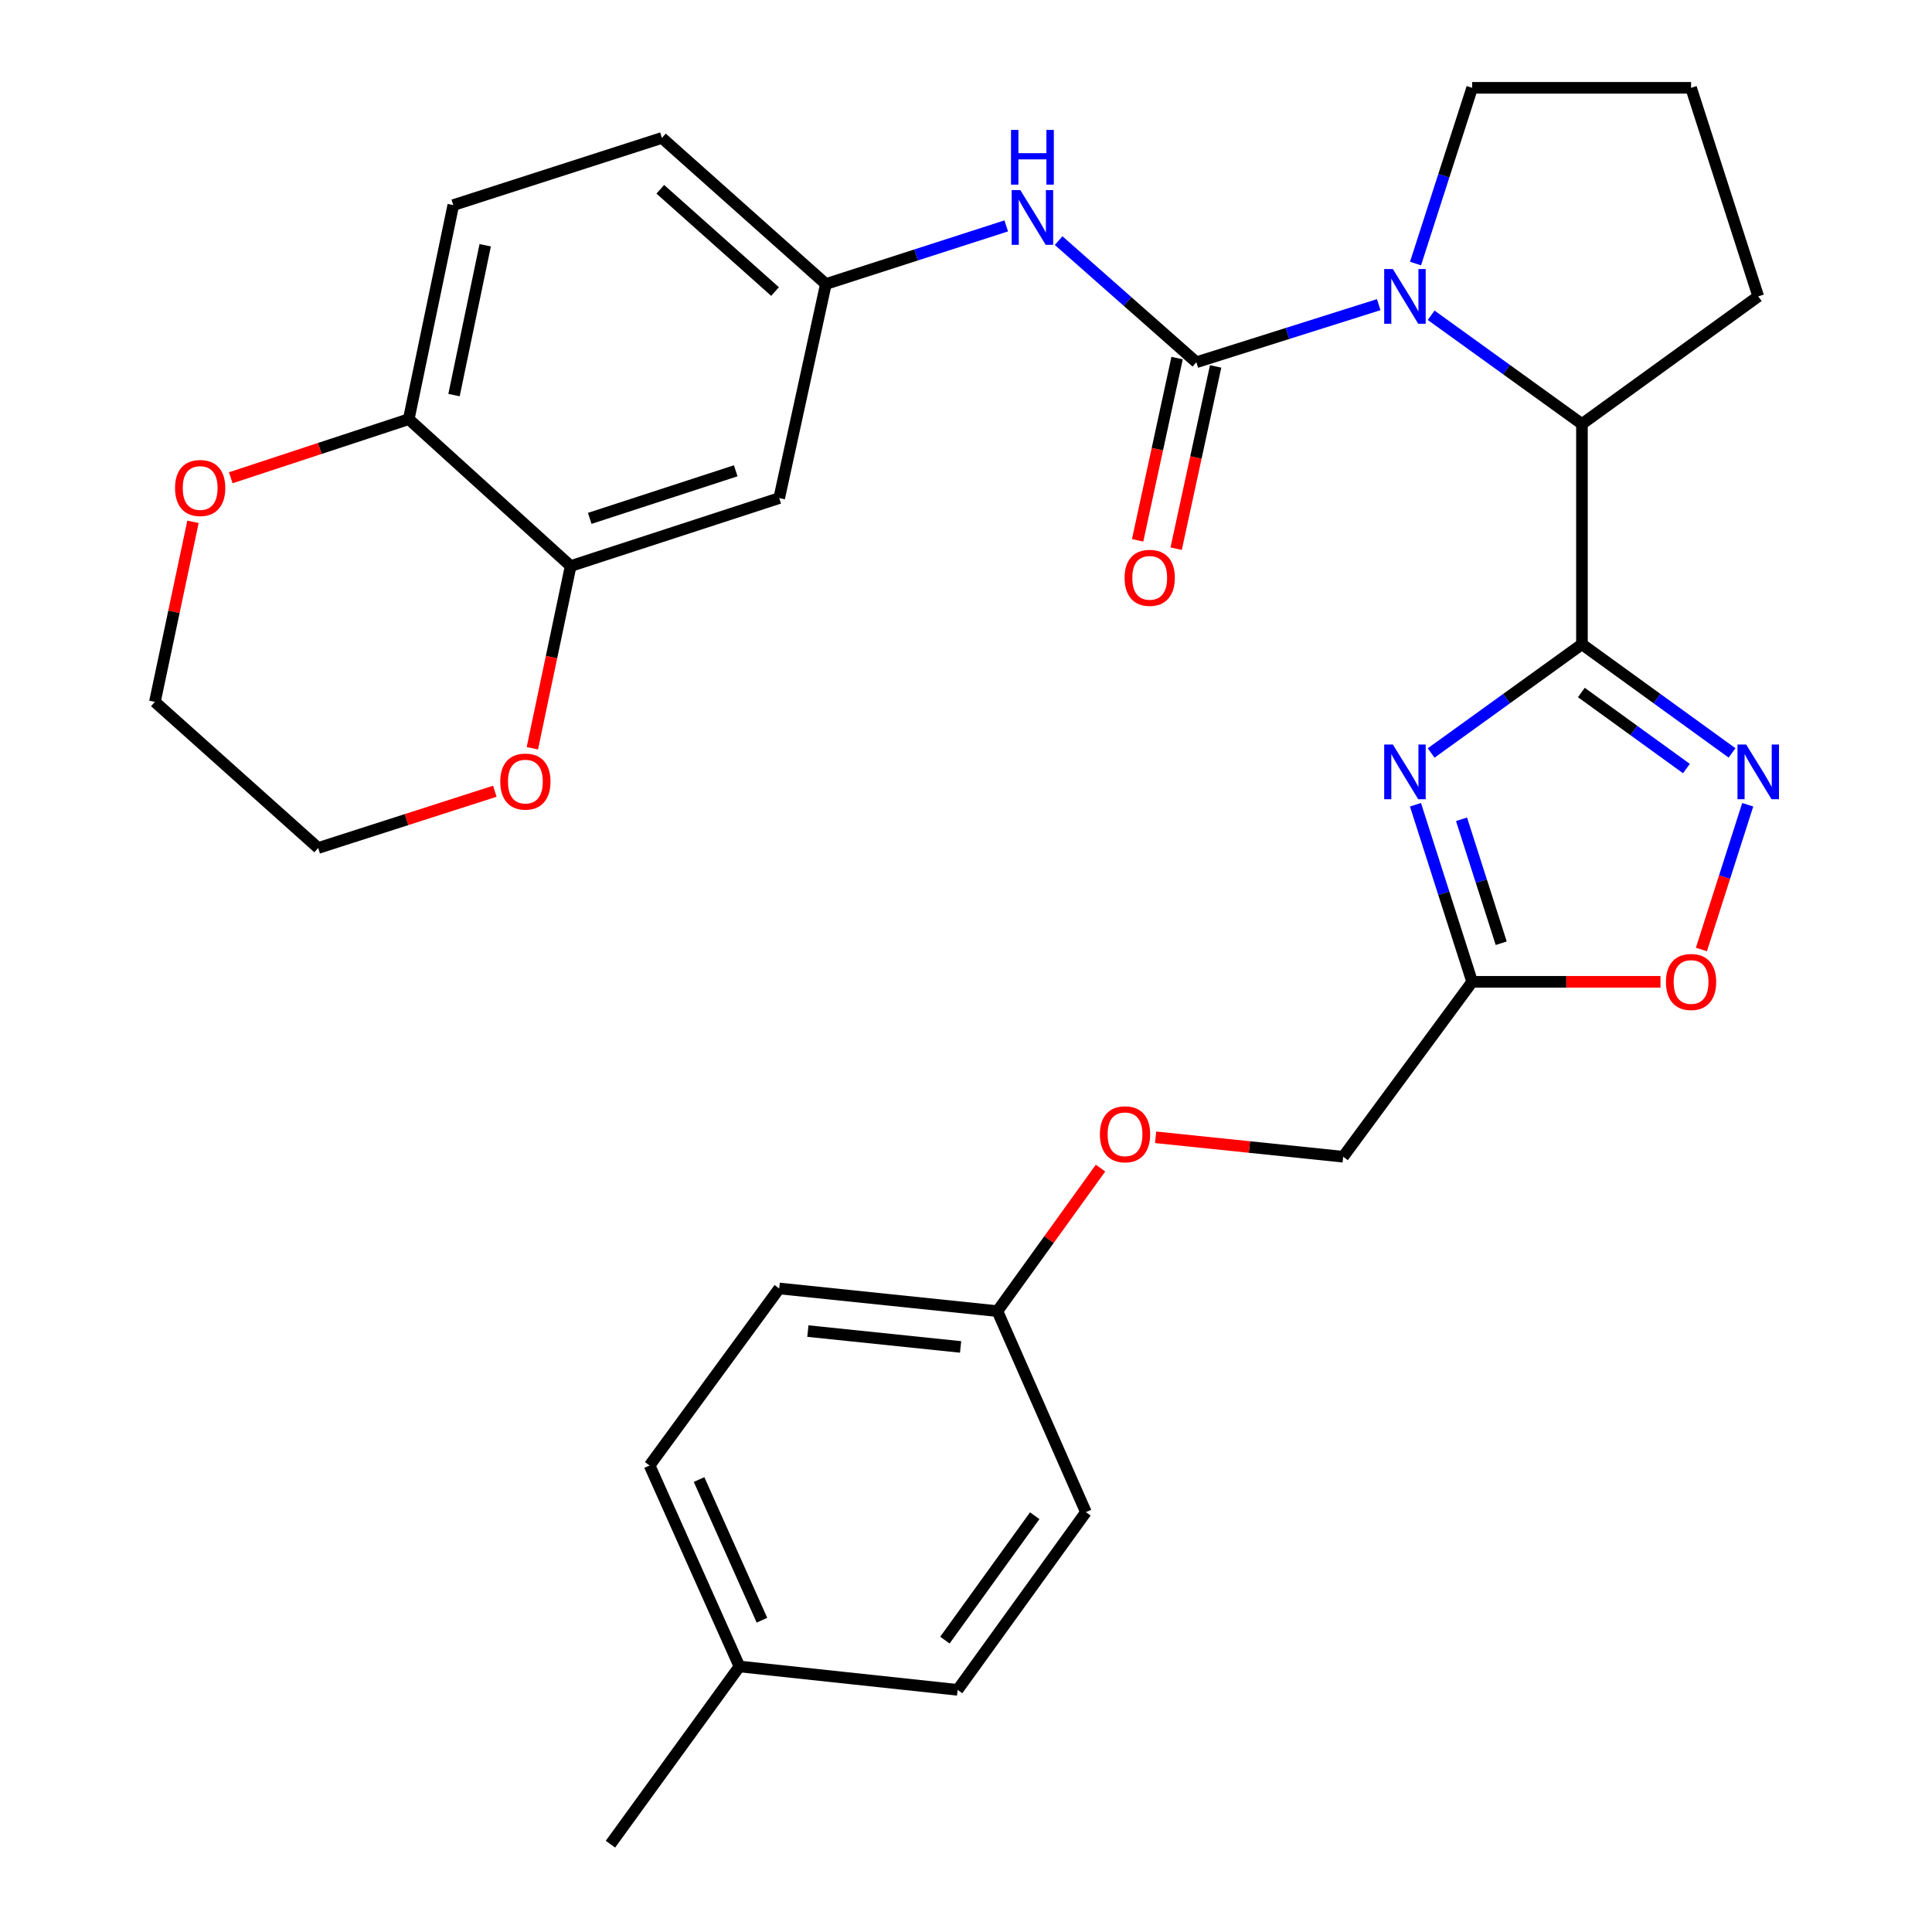 <?xml version='1.0' encoding='iso-8859-1'?>
<svg version='1.1' baseProfile='full'
              xmlns='http://www.w3.org/2000/svg'
                      xmlns:rdkit='http://www.rdkit.org/xml'
                      xmlns:xlink='http://www.w3.org/1999/xlink'
                  xml:space='preserve'
width='1000px' height='1000px' viewBox='0 0 1000 1000'>
<!-- END OF HEADER -->
<rect style='opacity:1.0;fill:#FFFFFF;stroke:none' width='1000' height='1000' x='0' y='0'> </rect>
<path class='bond-0' d='M 818.812,333.471 L 779.787,361.606' style='fill:none;fill-rule:evenodd;stroke:#000000;stroke-width:6px;stroke-linecap:butt;stroke-linejoin:miter;stroke-opacity:1' />
<path class='bond-0' d='M 779.787,361.606 L 740.761,389.742' style='fill:none;fill-rule:evenodd;stroke:#0000FF;stroke-width:6px;stroke-linecap:butt;stroke-linejoin:miter;stroke-opacity:1' />
<path class='bond-3' d='M 818.812,333.471 L 857.66,361.589' style='fill:none;fill-rule:evenodd;stroke:#000000;stroke-width:6px;stroke-linecap:butt;stroke-linejoin:miter;stroke-opacity:1' />
<path class='bond-3' d='M 857.66,361.589 L 896.507,389.708' style='fill:none;fill-rule:evenodd;stroke:#0000FF;stroke-width:6px;stroke-linecap:butt;stroke-linejoin:miter;stroke-opacity:1' />
<path class='bond-3' d='M 818.501,358.437 L 845.695,378.12' style='fill:none;fill-rule:evenodd;stroke:#000000;stroke-width:6px;stroke-linecap:butt;stroke-linejoin:miter;stroke-opacity:1' />
<path class='bond-3' d='M 845.695,378.12 L 872.888,397.803' style='fill:none;fill-rule:evenodd;stroke:#0000FF;stroke-width:6px;stroke-linecap:butt;stroke-linejoin:miter;stroke-opacity:1' />
<path class='bond-4' d='M 818.812,333.471 L 818.812,219.455' style='fill:none;fill-rule:evenodd;stroke:#000000;stroke-width:6px;stroke-linecap:butt;stroke-linejoin:miter;stroke-opacity:1' />
<path class='bond-5' d='M 732.645,416.533 L 747.318,462.359' style='fill:none;fill-rule:evenodd;stroke:#0000FF;stroke-width:6px;stroke-linecap:butt;stroke-linejoin:miter;stroke-opacity:1' />
<path class='bond-5' d='M 747.318,462.359 L 761.991,508.185' style='fill:none;fill-rule:evenodd;stroke:#000000;stroke-width:6px;stroke-linecap:butt;stroke-linejoin:miter;stroke-opacity:1' />
<path class='bond-5' d='M 756.482,424.058 L 766.753,456.136' style='fill:none;fill-rule:evenodd;stroke:#0000FF;stroke-width:6px;stroke-linecap:butt;stroke-linejoin:miter;stroke-opacity:1' />
<path class='bond-5' d='M 766.753,456.136 L 777.024,488.215' style='fill:none;fill-rule:evenodd;stroke:#000000;stroke-width:6px;stroke-linecap:butt;stroke-linejoin:miter;stroke-opacity:1' />
<path class='bond-1' d='M 619.236,187.496 L 666.431,172.593' style='fill:none;fill-rule:evenodd;stroke:#000000;stroke-width:6px;stroke-linecap:butt;stroke-linejoin:miter;stroke-opacity:1' />
<path class='bond-1' d='M 666.431,172.593 L 713.627,157.69' style='fill:none;fill-rule:evenodd;stroke:#0000FF;stroke-width:6px;stroke-linecap:butt;stroke-linejoin:miter;stroke-opacity:1' />
<path class='bond-7' d='M 619.236,187.496 L 583.592,156.019' style='fill:none;fill-rule:evenodd;stroke:#000000;stroke-width:6px;stroke-linecap:butt;stroke-linejoin:miter;stroke-opacity:1' />
<path class='bond-7' d='M 583.592,156.019 L 547.948,124.542' style='fill:none;fill-rule:evenodd;stroke:#0000FF;stroke-width:6px;stroke-linecap:butt;stroke-linejoin:miter;stroke-opacity:1' />
<path class='bond-11' d='M 609.263,185.336 L 599.049,232.505' style='fill:none;fill-rule:evenodd;stroke:#000000;stroke-width:6px;stroke-linecap:butt;stroke-linejoin:miter;stroke-opacity:1' />
<path class='bond-11' d='M 599.049,232.505 L 588.834,279.675' style='fill:none;fill-rule:evenodd;stroke:#FF0000;stroke-width:6px;stroke-linecap:butt;stroke-linejoin:miter;stroke-opacity:1' />
<path class='bond-11' d='M 629.208,189.655 L 618.993,236.824' style='fill:none;fill-rule:evenodd;stroke:#000000;stroke-width:6px;stroke-linecap:butt;stroke-linejoin:miter;stroke-opacity:1' />
<path class='bond-11' d='M 618.993,236.824 L 608.779,283.994' style='fill:none;fill-rule:evenodd;stroke:#FF0000;stroke-width:6px;stroke-linecap:butt;stroke-linejoin:miter;stroke-opacity:1' />
<path class='bond-2' d='M 740.761,163.184 L 779.787,191.319' style='fill:none;fill-rule:evenodd;stroke:#0000FF;stroke-width:6px;stroke-linecap:butt;stroke-linejoin:miter;stroke-opacity:1' />
<path class='bond-2' d='M 779.787,191.319 L 818.812,219.455' style='fill:none;fill-rule:evenodd;stroke:#000000;stroke-width:6px;stroke-linecap:butt;stroke-linejoin:miter;stroke-opacity:1' />
<path class='bond-18' d='M 732.676,136.41 L 747.333,90.932' style='fill:none;fill-rule:evenodd;stroke:#0000FF;stroke-width:6px;stroke-linecap:butt;stroke-linejoin:miter;stroke-opacity:1' />
<path class='bond-18' d='M 747.333,90.932 L 761.991,45.455' style='fill:none;fill-rule:evenodd;stroke:#000000;stroke-width:6px;stroke-linecap:butt;stroke-linejoin:miter;stroke-opacity:1' />
<path class='bond-6' d='M 904.62,416.533 L 892.632,453.996' style='fill:none;fill-rule:evenodd;stroke:#0000FF;stroke-width:6px;stroke-linecap:butt;stroke-linejoin:miter;stroke-opacity:1' />
<path class='bond-6' d='M 892.632,453.996 L 880.645,491.46' style='fill:none;fill-rule:evenodd;stroke:#FF0000;stroke-width:6px;stroke-linecap:butt;stroke-linejoin:miter;stroke-opacity:1' />
<path class='bond-26' d='M 818.812,219.455 L 910.064,153.405' style='fill:none;fill-rule:evenodd;stroke:#000000;stroke-width:6px;stroke-linecap:butt;stroke-linejoin:miter;stroke-opacity:1' />
<path class='bond-15' d='M 761.991,508.185 L 695.227,598.723' style='fill:none;fill-rule:evenodd;stroke:#000000;stroke-width:6px;stroke-linecap:butt;stroke-linejoin:miter;stroke-opacity:1' />
<path class='bond-31' d='M 761.991,508.185 L 810.726,508.185' style='fill:none;fill-rule:evenodd;stroke:#000000;stroke-width:6px;stroke-linecap:butt;stroke-linejoin:miter;stroke-opacity:1' />
<path class='bond-31' d='M 810.726,508.185 L 859.46,508.185' style='fill:none;fill-rule:evenodd;stroke:#FF0000;stroke-width:6px;stroke-linecap:butt;stroke-linejoin:miter;stroke-opacity:1' />
<path class='bond-12' d='M 520.83,116.924 L 474.15,131.968' style='fill:none;fill-rule:evenodd;stroke:#0000FF;stroke-width:6px;stroke-linecap:butt;stroke-linejoin:miter;stroke-opacity:1' />
<path class='bond-12' d='M 474.15,131.968 L 427.47,147.011' style='fill:none;fill-rule:evenodd;stroke:#000000;stroke-width:6px;stroke-linecap:butt;stroke-linejoin:miter;stroke-opacity:1' />
<path class='bond-8' d='M 295.372,292.986 L 403.323,257.808' style='fill:none;fill-rule:evenodd;stroke:#000000;stroke-width:6px;stroke-linecap:butt;stroke-linejoin:miter;stroke-opacity:1' />
<path class='bond-8' d='M 305.242,268.307 L 380.807,243.682' style='fill:none;fill-rule:evenodd;stroke:#000000;stroke-width:6px;stroke-linecap:butt;stroke-linejoin:miter;stroke-opacity:1' />
<path class='bond-13' d='M 295.372,292.986 L 285.459,340.141' style='fill:none;fill-rule:evenodd;stroke:#000000;stroke-width:6px;stroke-linecap:butt;stroke-linejoin:miter;stroke-opacity:1' />
<path class='bond-13' d='M 285.459,340.141 L 275.547,387.295' style='fill:none;fill-rule:evenodd;stroke:#FF0000;stroke-width:6px;stroke-linecap:butt;stroke-linejoin:miter;stroke-opacity:1' />
<path class='bond-34' d='M 295.372,292.986 L 211.569,216.961' style='fill:none;fill-rule:evenodd;stroke:#000000;stroke-width:6px;stroke-linecap:butt;stroke-linejoin:miter;stroke-opacity:1' />
<path class='bond-9' d='M 403.323,257.808 L 427.47,147.011' style='fill:none;fill-rule:evenodd;stroke:#000000;stroke-width:6px;stroke-linecap:butt;stroke-linejoin:miter;stroke-opacity:1' />
<path class='bond-10' d='M 211.569,216.961 L 234.617,106.164' style='fill:none;fill-rule:evenodd;stroke:#000000;stroke-width:6px;stroke-linecap:butt;stroke-linejoin:miter;stroke-opacity:1' />
<path class='bond-10' d='M 235.005,204.497 L 251.138,126.94' style='fill:none;fill-rule:evenodd;stroke:#000000;stroke-width:6px;stroke-linecap:butt;stroke-linejoin:miter;stroke-opacity:1' />
<path class='bond-14' d='M 211.569,216.961 L 165.508,232.124' style='fill:none;fill-rule:evenodd;stroke:#000000;stroke-width:6px;stroke-linecap:butt;stroke-linejoin:miter;stroke-opacity:1' />
<path class='bond-14' d='M 165.508,232.124 L 119.448,247.287' style='fill:none;fill-rule:evenodd;stroke:#FF0000;stroke-width:6px;stroke-linecap:butt;stroke-linejoin:miter;stroke-opacity:1' />
<path class='bond-20' d='M 427.47,147.011 L 342.613,71.394' style='fill:none;fill-rule:evenodd;stroke:#000000;stroke-width:6px;stroke-linecap:butt;stroke-linejoin:miter;stroke-opacity:1' />
<path class='bond-20' d='M 401.165,150.904 L 341.765,97.972' style='fill:none;fill-rule:evenodd;stroke:#000000;stroke-width:6px;stroke-linecap:butt;stroke-linejoin:miter;stroke-opacity:1' />
<path class='bond-28' d='M 256.122,409.544 L 210.406,424.23' style='fill:none;fill-rule:evenodd;stroke:#FF0000;stroke-width:6px;stroke-linecap:butt;stroke-linejoin:miter;stroke-opacity:1' />
<path class='bond-28' d='M 210.406,424.23 L 164.69,438.916' style='fill:none;fill-rule:evenodd;stroke:#000000;stroke-width:6px;stroke-linecap:butt;stroke-linejoin:miter;stroke-opacity:1' />
<path class='bond-29' d='M 99.886,270.093 L 90.029,316.696' style='fill:none;fill-rule:evenodd;stroke:#FF0000;stroke-width:6px;stroke-linecap:butt;stroke-linejoin:miter;stroke-opacity:1' />
<path class='bond-29' d='M 90.029,316.696 L 80.173,363.299' style='fill:none;fill-rule:evenodd;stroke:#000000;stroke-width:6px;stroke-linecap:butt;stroke-linejoin:miter;stroke-opacity:1' />
<path class='bond-17' d='M 695.227,598.723 L 646.688,593.693' style='fill:none;fill-rule:evenodd;stroke:#000000;stroke-width:6px;stroke-linecap:butt;stroke-linejoin:miter;stroke-opacity:1' />
<path class='bond-17' d='M 646.688,593.693 L 598.149,588.664' style='fill:none;fill-rule:evenodd;stroke:#FF0000;stroke-width:6px;stroke-linecap:butt;stroke-linejoin:miter;stroke-opacity:1' />
<path class='bond-16' d='M 234.617,106.164 L 342.613,71.394' style='fill:none;fill-rule:evenodd;stroke:#000000;stroke-width:6px;stroke-linecap:butt;stroke-linejoin:miter;stroke-opacity:1' />
<path class='bond-19' d='M 569.632,604.606 L 542.941,641.622' style='fill:none;fill-rule:evenodd;stroke:#FF0000;stroke-width:6px;stroke-linecap:butt;stroke-linejoin:miter;stroke-opacity:1' />
<path class='bond-19' d='M 542.941,641.622 L 516.25,678.637' style='fill:none;fill-rule:evenodd;stroke:#000000;stroke-width:6px;stroke-linecap:butt;stroke-linejoin:miter;stroke-opacity:1' />
<path class='bond-32' d='M 761.991,45.455 L 875.293,45.455' style='fill:none;fill-rule:evenodd;stroke:#000000;stroke-width:6px;stroke-linecap:butt;stroke-linejoin:miter;stroke-opacity:1' />
<path class='bond-22' d='M 516.25,678.637 L 562.074,782.677' style='fill:none;fill-rule:evenodd;stroke:#000000;stroke-width:6px;stroke-linecap:butt;stroke-linejoin:miter;stroke-opacity:1' />
<path class='bond-23' d='M 516.25,678.637 L 403.323,666.903' style='fill:none;fill-rule:evenodd;stroke:#000000;stroke-width:6px;stroke-linecap:butt;stroke-linejoin:miter;stroke-opacity:1' />
<path class='bond-23' d='M 497.202,697.174 L 418.153,688.961' style='fill:none;fill-rule:evenodd;stroke:#000000;stroke-width:6px;stroke-linecap:butt;stroke-linejoin:miter;stroke-opacity:1' />
<path class='bond-21' d='M 382.735,862.557 L 336.23,758.529' style='fill:none;fill-rule:evenodd;stroke:#000000;stroke-width:6px;stroke-linecap:butt;stroke-linejoin:miter;stroke-opacity:1' />
<path class='bond-21' d='M 394.389,838.625 L 361.836,765.805' style='fill:none;fill-rule:evenodd;stroke:#000000;stroke-width:6px;stroke-linecap:butt;stroke-linejoin:miter;stroke-opacity:1' />
<path class='bond-30' d='M 382.735,862.557 L 315.971,954.545' style='fill:none;fill-rule:evenodd;stroke:#000000;stroke-width:6px;stroke-linecap:butt;stroke-linejoin:miter;stroke-opacity:1' />
<path class='bond-33' d='M 382.735,862.557 L 495.662,874.665' style='fill:none;fill-rule:evenodd;stroke:#000000;stroke-width:6px;stroke-linecap:butt;stroke-linejoin:miter;stroke-opacity:1' />
<path class='bond-25' d='M 562.074,782.677 L 495.662,874.665' style='fill:none;fill-rule:evenodd;stroke:#000000;stroke-width:6px;stroke-linecap:butt;stroke-linejoin:miter;stroke-opacity:1' />
<path class='bond-25' d='M 535.567,784.53 L 489.079,848.922' style='fill:none;fill-rule:evenodd;stroke:#000000;stroke-width:6px;stroke-linecap:butt;stroke-linejoin:miter;stroke-opacity:1' />
<path class='bond-24' d='M 403.323,666.903 L 336.23,758.529' style='fill:none;fill-rule:evenodd;stroke:#000000;stroke-width:6px;stroke-linecap:butt;stroke-linejoin:miter;stroke-opacity:1' />
<path class='bond-27' d='M 910.064,153.405 L 875.293,45.455' style='fill:none;fill-rule:evenodd;stroke:#000000;stroke-width:6px;stroke-linecap:butt;stroke-linejoin:miter;stroke-opacity:1' />
<path class='bond-35' d='M 164.69,438.916 L 80.173,363.299' style='fill:none;fill-rule:evenodd;stroke:#000000;stroke-width:6px;stroke-linecap:butt;stroke-linejoin:miter;stroke-opacity:1' />
<path  class='atom-1' d='M 720.938 385.36
L 730.218 400.36
Q 731.138 401.84, 732.618 404.52
Q 734.098 407.2, 734.178 407.36
L 734.178 385.36
L 737.938 385.36
L 737.938 413.68
L 734.058 413.68
L 724.098 397.28
Q 722.938 395.36, 721.698 393.16
Q 720.498 390.96, 720.138 390.28
L 720.138 413.68
L 716.458 413.68
L 716.458 385.36
L 720.938 385.36
' fill='#0000FF'/>
<path  class='atom-3' d='M 720.938 139.245
L 730.218 154.245
Q 731.138 155.725, 732.618 158.405
Q 734.098 161.085, 734.178 161.245
L 734.178 139.245
L 737.938 139.245
L 737.938 167.565
L 734.058 167.565
L 724.098 151.165
Q 722.938 149.245, 721.698 147.045
Q 720.498 144.845, 720.138 144.165
L 720.138 167.565
L 716.458 167.565
L 716.458 139.245
L 720.938 139.245
' fill='#0000FF'/>
<path  class='atom-4' d='M 903.804 385.36
L 913.084 400.36
Q 914.004 401.84, 915.484 404.52
Q 916.964 407.2, 917.044 407.36
L 917.044 385.36
L 920.804 385.36
L 920.804 413.68
L 916.924 413.68
L 906.964 397.28
Q 905.804 395.36, 904.564 393.16
Q 903.364 390.96, 903.004 390.28
L 903.004 413.68
L 899.324 413.68
L 899.324 385.36
L 903.804 385.36
' fill='#0000FF'/>
<path  class='atom-7' d='M 862.293 508.265
Q 862.293 501.465, 865.653 497.665
Q 869.013 493.865, 875.293 493.865
Q 881.573 493.865, 884.933 497.665
Q 888.293 501.465, 888.293 508.265
Q 888.293 515.145, 884.893 519.065
Q 881.493 522.945, 875.293 522.945
Q 869.053 522.945, 865.653 519.065
Q 862.293 515.185, 862.293 508.265
M 875.293 519.745
Q 879.613 519.745, 881.933 516.865
Q 884.293 513.945, 884.293 508.265
Q 884.293 502.705, 881.933 499.905
Q 879.613 497.065, 875.293 497.065
Q 870.973 497.065, 868.613 499.865
Q 866.293 502.665, 866.293 508.265
Q 866.293 513.985, 868.613 516.865
Q 870.973 519.745, 875.293 519.745
' fill='#FF0000'/>
<path  class='atom-8' d='M 528.118 98.398
L 537.398 113.398
Q 538.318 114.878, 539.798 117.558
Q 541.278 120.238, 541.358 120.398
L 541.358 98.398
L 545.118 98.398
L 545.118 126.718
L 541.238 126.718
L 531.278 110.318
Q 530.118 108.398, 528.878 106.198
Q 527.678 103.998, 527.318 103.318
L 527.318 126.718
L 523.638 126.718
L 523.638 98.398
L 528.118 98.398
' fill='#0000FF'/>
<path  class='atom-8' d='M 523.298 67.246
L 527.138 67.246
L 527.138 79.286
L 541.618 79.286
L 541.618 67.246
L 545.458 67.246
L 545.458 95.566
L 541.618 95.566
L 541.618 82.486
L 527.138 82.486
L 527.138 95.566
L 523.298 95.566
L 523.298 67.246
' fill='#0000FF'/>
<path  class='atom-12' d='M 582.088 299.086
Q 582.088 292.286, 585.448 288.486
Q 588.808 284.686, 595.088 284.686
Q 601.368 284.686, 604.728 288.486
Q 608.088 292.286, 608.088 299.086
Q 608.088 305.966, 604.688 309.886
Q 601.288 313.766, 595.088 313.766
Q 588.848 313.766, 585.448 309.886
Q 582.088 306.006, 582.088 299.086
M 595.088 310.566
Q 599.408 310.566, 601.728 307.686
Q 604.088 304.766, 604.088 299.086
Q 604.088 293.526, 601.728 290.726
Q 599.408 287.886, 595.088 287.886
Q 590.768 287.886, 588.408 290.686
Q 586.088 293.486, 586.088 299.086
Q 586.088 304.806, 588.408 307.686
Q 590.768 310.566, 595.088 310.566
' fill='#FF0000'/>
<path  class='atom-14' d='M 258.938 404.543
Q 258.938 397.743, 262.298 393.943
Q 265.658 390.143, 271.938 390.143
Q 278.218 390.143, 281.578 393.943
Q 284.938 397.743, 284.938 404.543
Q 284.938 411.423, 281.538 415.343
Q 278.138 419.223, 271.938 419.223
Q 265.698 419.223, 262.298 415.343
Q 258.938 411.463, 258.938 404.543
M 271.938 416.023
Q 276.258 416.023, 278.578 413.143
Q 280.938 410.223, 280.938 404.543
Q 280.938 398.983, 278.578 396.183
Q 276.258 393.343, 271.938 393.343
Q 267.618 393.343, 265.258 396.143
Q 262.938 398.943, 262.938 404.543
Q 262.938 410.263, 265.258 413.143
Q 267.618 416.023, 271.938 416.023
' fill='#FF0000'/>
<path  class='atom-15' d='M 90.606 252.582
Q 90.606 245.782, 93.966 241.982
Q 97.326 238.182, 103.606 238.182
Q 109.886 238.182, 113.246 241.982
Q 116.606 245.782, 116.606 252.582
Q 116.606 259.462, 113.206 263.382
Q 109.806 267.262, 103.606 267.262
Q 97.366 267.262, 93.966 263.382
Q 90.606 259.502, 90.606 252.582
M 103.606 264.062
Q 107.926 264.062, 110.246 261.182
Q 112.606 258.262, 112.606 252.582
Q 112.606 247.022, 110.246 244.222
Q 107.926 241.382, 103.606 241.382
Q 99.286 241.382, 96.926 244.182
Q 94.606 246.982, 94.606 252.582
Q 94.606 258.302, 96.926 261.182
Q 99.286 264.062, 103.606 264.062
' fill='#FF0000'/>
<path  class='atom-18' d='M 569.311 587.103
Q 569.311 580.303, 572.671 576.503
Q 576.031 572.703, 582.311 572.703
Q 588.591 572.703, 591.951 576.503
Q 595.311 580.303, 595.311 587.103
Q 595.311 593.983, 591.911 597.903
Q 588.511 601.783, 582.311 601.783
Q 576.071 601.783, 572.671 597.903
Q 569.311 594.023, 569.311 587.103
M 582.311 598.583
Q 586.631 598.583, 588.951 595.703
Q 591.311 592.783, 591.311 587.103
Q 591.311 581.543, 588.951 578.743
Q 586.631 575.903, 582.311 575.903
Q 577.991 575.903, 575.631 578.703
Q 573.311 581.503, 573.311 587.103
Q 573.311 592.823, 575.631 595.703
Q 577.991 598.583, 582.311 598.583
' fill='#FF0000'/>
</svg>
